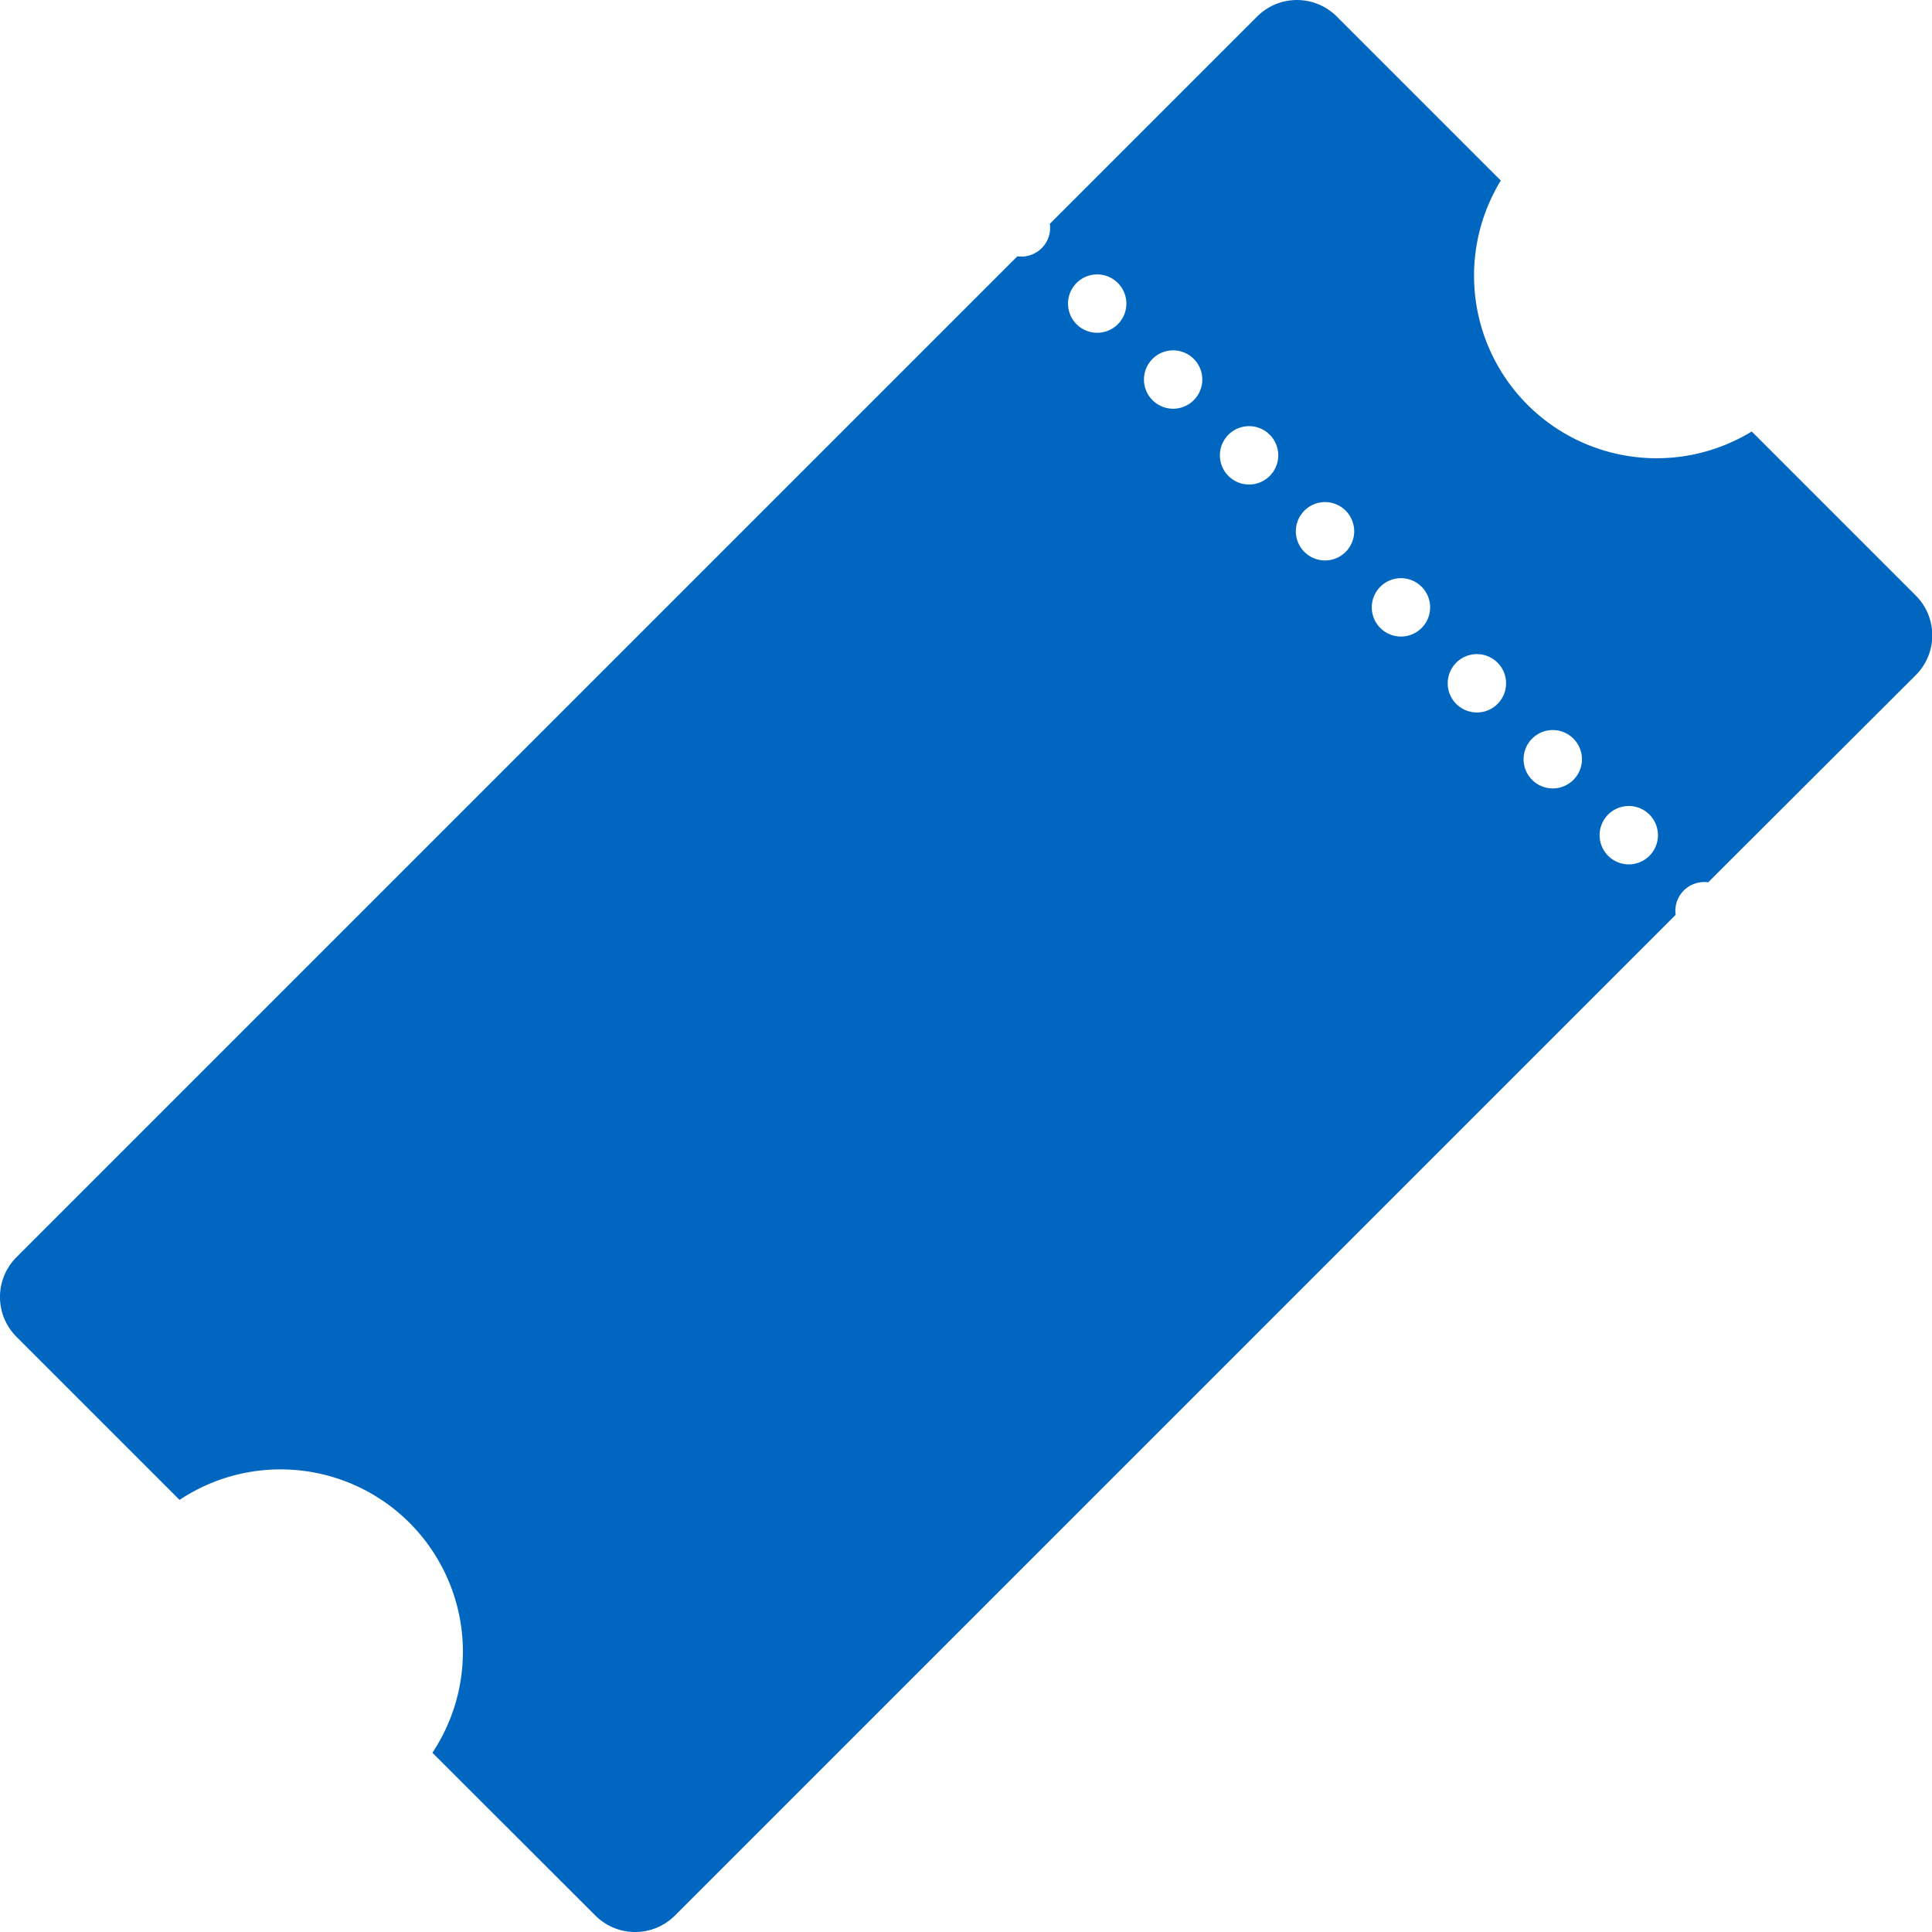 <svg xmlns="http://www.w3.org/2000/svg" width="52.968" height="52.968" viewBox="0 0 52.968 52.968">
  <path id="パス_55550" data-name="パス 55550" d="M.447,34.467,27.889,7.025a.8.8,0,0,0,.668-.224.787.787,0,0,0,.224-.668L34.467.447a1.543,1.543,0,0,1,2.177,0l4.5,4.5a5.005,5.005,0,0,0,6.88,6.88l4.5,4.5a1.543,1.543,0,0,1,0,2.177L46.83,24.186a.8.8,0,0,0-.668.224.787.787,0,0,0-.224.668L18.5,52.516a1.543,1.543,0,0,1-2.177,0l-4.47-4.466a5,5,0,0,0-6.932-6.932L.447,36.644a1.543,1.543,0,0,1,0-2.177ZM44.084,22.332a.8.8,0,1,1,0,1.125.8.8,0,0,1,0-1.125ZM42,20.25a.8.8,0,1,1,0,1.125.8.8,0,0,1,0-1.125ZM39.92,18.168a.8.8,0,1,1,0,1.125.8.8,0,0,1,0-1.125Zm-2.082-2.082a.8.8,0,1,1,0,1.125.8.8,0,0,1,0-1.125ZM35.756,14a.8.8,0,1,1,0,1.125.8.8,0,0,1,0-1.125Zm-2.082-2.082a.8.8,0,1,1,0,1.125.8.8,0,0,1,0-1.125ZM31.592,9.84a.8.8,0,1,1,0,1.125.8.8,0,0,1,0-1.125ZM29.51,7.758a.8.8,0,1,1,0,1.125.8.8,0,0,1,0-1.125Z" transform="translate(0.002 0.003)" fill="#0066bf" fill-rule="evenodd"/>
</svg>